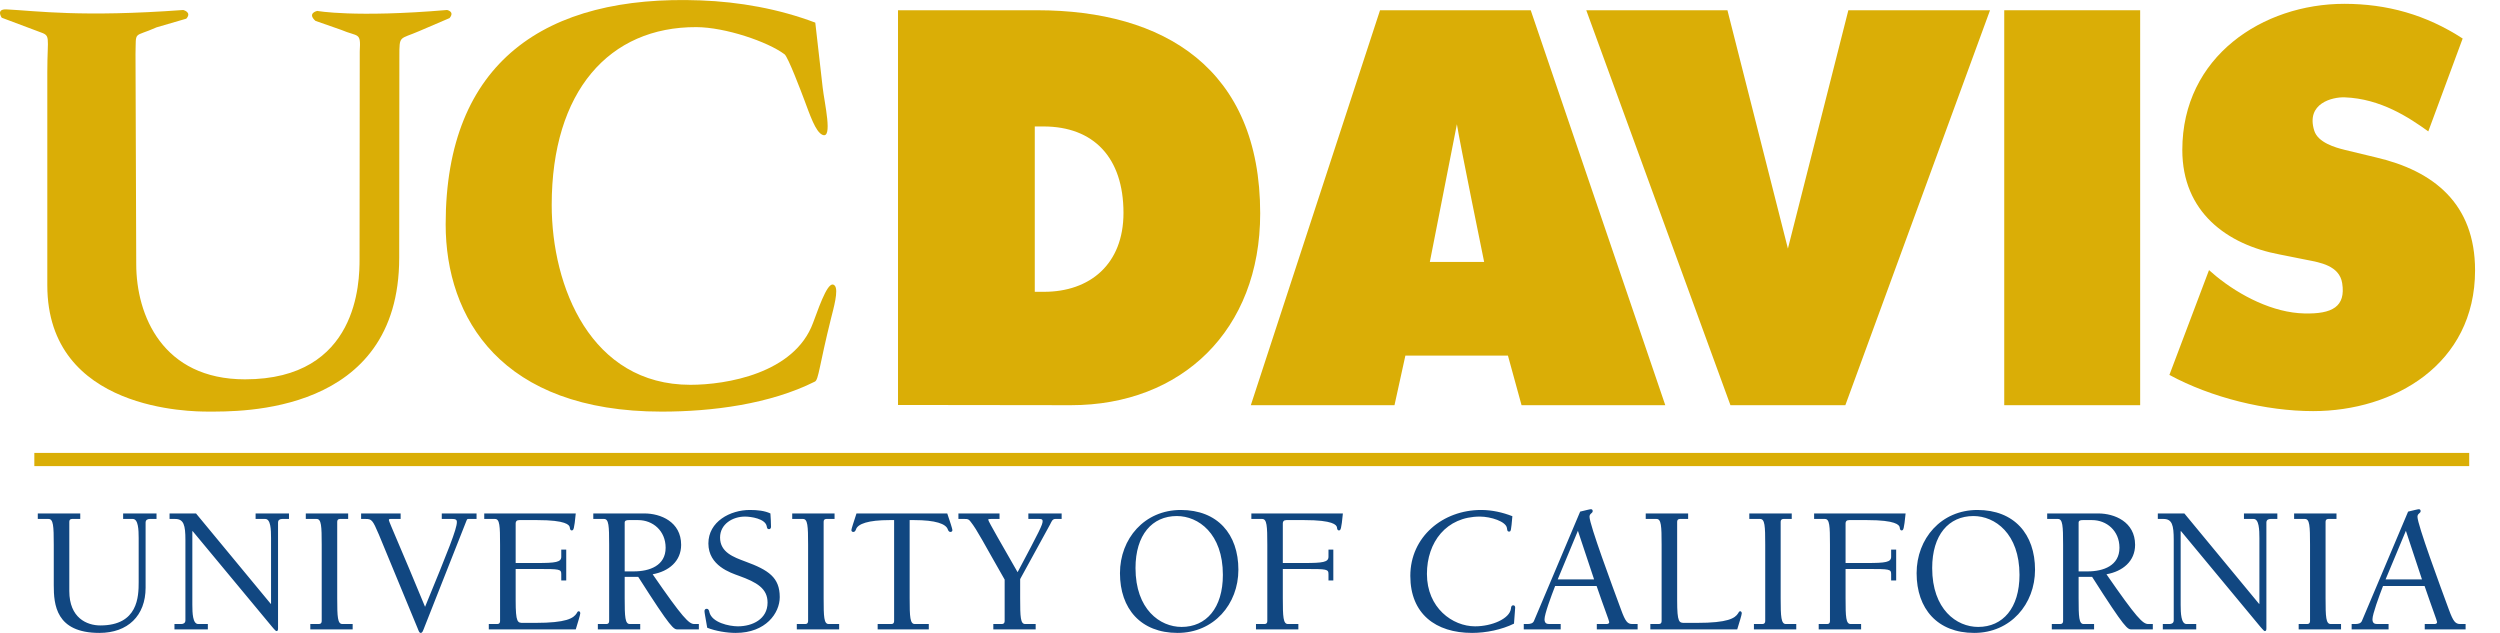 <svg width="79" height="20" viewBox="0 0 79 20" fill="none" xmlns="http://www.w3.org/2000/svg">
<g clip-path="url(#clip0_135_36584)">
<path d="M68.553 11.848L69.805 8.535L70.023 8.723C70.792 9.351 71.835 9.884 72.819 9.905C73.7 9.926 74.13 9.691 74.013 8.947C73.925 8.39 73.297 8.292 72.906 8.215L72.044 8.043C70.369 7.73 68.961 6.697 68.961 4.74C68.961 1.78 71.512 0.121 74.078 0.121C75.427 0.121 76.662 0.464 77.82 1.217L76.734 4.152C76.137 3.722 75.234 3.118 74.091 3.076C73.715 3.062 72.856 3.259 73.131 4.132C73.25 4.504 73.783 4.66 74.11 4.74L75.082 4.974C76.898 5.397 78.212 6.431 78.212 8.543C78.212 11.518 75.644 12.991 73.094 12.991C71.606 12.991 69.883 12.568 68.553 11.848Z" fill="#DAAE06"/>
<path d="M63.334 0.324H67.629V12.804H63.334V0.324Z" fill="#DAAE06"/>
<path d="M58.408 0.324H62.885L58.313 12.804H54.682L50.126 0.324H54.587L56.498 7.855L58.408 0.324Z" fill="#DAAE06"/>
<path d="M39.526 12.804H44.066L44.41 11.237H47.651L48.081 12.804H52.623L48.371 0.324H43.609L39.526 12.804ZM46.038 3.926C46.118 4.458 46.899 8.277 46.899 8.277H45.183L46.038 3.926Z" fill="#DAAE06"/>
<path d="M32.699 9.221H32.993C34.433 9.221 35.502 8.356 35.502 6.728C35.502 4.974 34.554 3.996 32.972 3.996H32.699V9.221ZM28.377 0.324H32.777C36.77 0.324 39.822 2.157 39.822 6.744C39.822 10.44 37.334 12.804 33.842 12.804L28.377 12.797V0.324Z" fill="#DAAE06"/>
<path d="M25.763 0.715L25.996 2.763C26.051 3.249 26.328 4.416 25.986 4.259C25.771 4.163 25.595 3.634 25.419 3.165C25.329 2.926 24.904 1.799 24.792 1.716C24.255 1.314 22.914 0.861 22.006 0.857C19.254 0.846 17.434 2.876 17.434 6.478C17.434 9.06 18.671 12.16 21.818 12.16C22.945 12.16 25.105 11.805 25.693 10.201C25.958 9.475 26.201 8.83 26.378 9.025C26.507 9.169 26.338 9.75 26.26 10.063C25.889 11.55 25.869 12.001 25.751 12.058C24.329 12.771 22.506 13.007 20.91 13.007C15.836 13.007 14.083 10.047 14.083 7.088C14.083 1.953 17.238 -0.173 22.13 0.012C23.366 0.058 24.604 0.278 25.763 0.715Z" fill="#DAAE06"/>
<path d="M10.779 0.943L9.968 0.659C9.694 0.413 10.026 0.345 10.026 0.345C10.026 0.345 11.201 0.563 14.127 0.316C14.127 0.316 14.381 0.365 14.205 0.572L13.246 0.983C12.62 1.256 12.62 1.099 12.62 1.784L12.615 8.144C12.615 13.118 7.554 13.006 6.568 13.006C6.099 13.006 1.495 13.006 1.495 9.013V2.281C1.495 1.107 1.62 1.139 1.23 1.001L0.055 0.56C0.055 0.56 -0.143 0.279 0.211 0.297C1.17 0.345 2.56 0.551 5.789 0.316C5.789 0.316 6.073 0.384 5.887 0.59L4.948 0.864C4.204 1.197 4.303 0.943 4.282 1.706L4.305 8.344C4.305 9.972 5.143 11.987 7.742 11.987C11.328 11.987 11.362 8.886 11.362 8.196L11.368 1.62C11.406 1.001 11.328 1.177 10.779 0.943Z" fill="#DAAE06"/>
<path d="M78.027 14.312H1.085V14.729H78.027V14.312Z" fill="#DAAE06"/>
<path d="M1.194 16.399H1.534C1.685 16.399 1.699 16.618 1.699 17.213V18.493C1.699 19.1 1.761 20 3.141 20C4.037 20 4.601 19.458 4.601 18.57V16.514C4.601 16.427 4.665 16.399 4.732 16.399H4.946V16.225H3.891V16.399H4.196C4.37 16.399 4.382 16.74 4.382 17.004V18.392C4.382 18.846 4.365 19.764 3.171 19.764C2.747 19.764 2.19 19.528 2.19 18.678V16.489C2.19 16.439 2.211 16.399 2.276 16.399H2.536V16.225H1.194V16.399ZM6.194 16.225H5.358V16.399H5.534C5.808 16.399 5.859 16.596 5.859 17.062V19.602C5.859 19.688 5.796 19.719 5.727 19.719H5.513V19.89H6.568V19.719H6.264C6.09 19.719 6.078 19.377 6.078 19.112V16.786H6.09L8.591 19.799L8.658 19.877C8.7 19.925 8.722 19.942 8.739 19.942C8.782 19.942 8.786 19.902 8.786 19.852V16.514C8.786 16.427 8.849 16.399 8.919 16.399H9.132V16.225H8.077V16.399H8.382C8.556 16.399 8.565 16.74 8.565 17.004V19.082H8.556L6.194 16.225ZM10.656 16.489C10.656 16.439 10.678 16.399 10.742 16.399H11.002V16.225H9.663V16.399H10.004C10.154 16.399 10.166 16.618 10.166 17.213V19.625C10.166 19.678 10.142 19.719 10.077 19.719H9.806V19.89H11.144V19.719H10.819C10.668 19.719 10.656 19.498 10.656 18.905V16.489ZM15.059 16.225H13.96V16.399H14.292C14.392 16.399 14.437 16.416 14.437 16.497C14.437 16.715 14.17 17.381 13.432 19.176C12.693 17.381 12.288 16.486 12.288 16.435C12.288 16.399 12.312 16.399 12.348 16.399H12.66V16.225H11.411V16.399H11.55C11.741 16.399 11.773 16.421 11.972 16.891L13.196 19.852C13.236 19.954 13.252 20 13.294 20C13.351 20 13.37 19.925 13.42 19.799L14.737 16.463C14.761 16.399 14.77 16.399 14.806 16.399H15.059V16.225ZM15.802 19.625C15.802 19.678 15.781 19.719 15.716 19.719H15.446V19.89H18.194C18.262 19.66 18.337 19.427 18.337 19.377C18.337 19.349 18.316 19.315 18.291 19.315C18.252 19.315 18.239 19.349 18.225 19.377C18.125 19.537 17.898 19.683 16.919 19.683H16.533C16.357 19.683 16.295 19.683 16.295 18.968V17.98H17.021C17.68 17.98 17.736 17.986 17.736 18.141V18.343H17.893V17.368H17.736V17.594C17.736 17.766 17.558 17.791 16.965 17.791H16.295V16.538C16.295 16.48 16.324 16.435 16.41 16.435H16.977C17.89 16.435 17.987 16.59 18.003 16.657C18.015 16.735 18.025 16.762 18.072 16.762C18.125 16.75 18.144 16.735 18.194 16.225H15.302V16.399H15.642C15.792 16.399 15.802 16.618 15.802 17.213V19.625ZM19.74 18.056V16.514C19.74 16.439 19.821 16.435 19.872 16.435H20.168C20.624 16.435 21.034 16.767 21.034 17.309C21.034 17.876 20.525 18.056 20.028 18.056H19.74ZM19.249 19.625C19.249 19.678 19.226 19.719 19.164 19.719H18.892V19.89H20.231V19.719H19.902C19.752 19.719 19.74 19.498 19.74 18.905V18.229H20.168C21.224 19.887 21.289 19.89 21.421 19.89H22.084V19.719H21.939C21.772 19.719 21.576 19.528 20.624 18.147C21.131 18.056 21.524 17.736 21.524 17.217C21.524 16.486 20.871 16.225 20.365 16.225H18.748V16.399H19.088C19.239 16.399 19.249 16.618 19.249 17.213V19.625ZM23.54 16.324C23.723 16.324 24.189 16.387 24.23 16.636C24.237 16.677 24.245 16.722 24.299 16.722C24.345 16.722 24.364 16.686 24.364 16.645C24.364 16.508 24.354 16.366 24.345 16.225C24.161 16.139 23.937 16.115 23.694 16.115C23.077 16.115 22.385 16.48 22.385 17.173C22.385 17.877 23.09 18.101 23.349 18.195C23.92 18.401 24.255 18.598 24.255 19.042C24.255 19.562 23.78 19.792 23.318 19.792C23.037 19.792 22.499 19.672 22.418 19.349C22.408 19.296 22.392 19.238 22.332 19.238C22.287 19.238 22.262 19.268 22.262 19.308C22.262 19.361 22.287 19.48 22.348 19.837C22.615 19.942 22.968 20 23.249 20C24.201 20 24.64 19.372 24.64 18.869C24.64 18.25 24.29 18.014 23.55 17.743C23.184 17.606 22.754 17.455 22.754 16.986C22.754 16.559 23.154 16.324 23.54 16.324ZM26.027 16.489C26.027 16.439 26.047 16.399 26.113 16.399H26.372V16.225H25.034V16.399H25.374C25.523 16.399 25.536 16.618 25.536 17.213V19.625C25.536 19.678 25.512 19.719 25.45 19.719H25.179V19.89H26.517V19.719H26.186C26.036 19.719 26.027 19.498 26.027 18.905V16.489ZM28.745 16.435H28.89C29.565 16.435 29.893 16.554 29.95 16.729C29.962 16.762 29.987 16.81 30.031 16.81C30.067 16.81 30.096 16.791 30.096 16.75C30.096 16.715 30.015 16.463 29.933 16.225H27.065C26.987 16.463 26.904 16.715 26.904 16.75C26.904 16.791 26.932 16.81 26.967 16.81C27.014 16.81 27.037 16.762 27.049 16.729C27.105 16.554 27.435 16.435 28.108 16.435H28.254V19.625C28.254 19.678 28.233 19.719 28.168 19.719H27.734V19.89H29.35V19.719H28.907C28.757 19.719 28.745 19.498 28.745 18.905V16.435ZM32.237 18.299L33.183 16.572C33.223 16.497 33.252 16.399 33.345 16.399H33.548V16.225H32.496V16.399H32.833C32.899 16.399 32.947 16.404 32.947 16.469C32.947 16.579 32.865 16.746 32.156 18.081C31.722 17.316 31.227 16.475 31.227 16.421C31.227 16.399 31.28 16.399 31.319 16.399H31.585V16.225H30.286V16.399H30.481C30.581 16.399 30.61 16.404 30.672 16.486C30.886 16.757 31.082 17.155 31.747 18.315V19.625C31.747 19.678 31.722 19.719 31.661 19.719H31.389V19.89H32.727V19.719H32.396C32.246 19.719 32.237 19.498 32.237 18.905V18.299ZM37.212 20C38.358 20 39.133 19.092 39.133 18.003C39.133 16.879 38.474 16.115 37.313 16.115C36.165 16.115 35.391 17.022 35.391 18.113C35.391 19.238 36.05 20 37.212 20ZM37.187 16.307C37.869 16.307 38.643 16.86 38.643 18.166C38.643 19.215 38.117 19.811 37.337 19.811C36.656 19.811 35.882 19.257 35.882 17.95C35.882 16.901 36.409 16.307 37.187 16.307ZM39.543 16.399H39.884C40.034 16.399 40.047 16.618 40.047 17.213V19.625C40.047 19.678 40.025 19.719 39.96 19.719H39.689V19.89H41.028V19.719H40.699C40.549 19.719 40.537 19.498 40.537 18.905V17.98H41.266C41.924 17.98 41.98 17.986 41.98 18.141V18.343H42.133V17.368H41.98V17.594C41.98 17.766 41.801 17.791 41.207 17.791H40.537V16.538C40.537 16.48 40.566 16.435 40.651 16.435H41.218C42.131 16.435 42.228 16.59 42.246 16.657C42.257 16.735 42.267 16.762 42.316 16.762C42.365 16.75 42.386 16.735 42.435 16.225H39.543V16.399ZM47.791 16.312C47.481 16.191 47.149 16.115 46.801 16.115C45.598 16.115 44.566 16.958 44.566 18.198C44.566 19.399 45.369 20 46.517 20C46.961 20 47.457 19.897 47.842 19.707C47.867 19.342 47.879 19.257 47.879 19.203C47.879 19.169 47.867 19.128 47.822 19.128C47.757 19.128 47.75 19.187 47.746 19.232C47.705 19.556 47.135 19.792 46.613 19.792C45.899 19.792 45.091 19.209 45.091 18.136C45.091 17.131 45.704 16.324 46.764 16.324C47.111 16.324 47.591 16.48 47.619 16.686C47.632 16.773 47.635 16.798 47.686 16.798C47.746 16.798 47.75 16.78 47.791 16.312ZM50.453 18.518C50.691 19.215 50.852 19.619 50.852 19.66C50.852 19.701 50.811 19.719 50.768 19.719H50.459V19.89H51.749V19.719H51.579C51.429 19.719 51.361 19.637 51.228 19.273C50.945 18.505 50.229 16.579 50.229 16.33C50.229 16.22 50.329 16.225 50.329 16.149C50.329 16.109 50.305 16.091 50.272 16.091C50.239 16.091 50.077 16.133 49.933 16.167L48.472 19.625C48.439 19.701 48.354 19.719 48.268 19.719H48.151V19.89H49.318V19.719H48.952C48.868 19.719 48.807 19.688 48.807 19.569C48.807 19.407 49.016 18.842 49.142 18.518H50.453ZM50.373 18.308H49.224L49.862 16.773L50.373 18.308ZM53.345 16.225H52.005V16.399H52.346C52.495 16.399 52.507 16.618 52.507 17.213V19.625C52.507 19.678 52.485 19.719 52.421 19.719H52.151V19.89H54.896C54.965 19.66 55.04 19.427 55.04 19.377C55.04 19.349 55.017 19.315 54.995 19.315C54.953 19.315 54.943 19.349 54.927 19.377C54.828 19.537 54.601 19.683 53.623 19.683H53.237C53.061 19.683 52.998 19.683 52.998 18.968V16.489C52.998 16.439 53.021 16.399 53.085 16.399H53.345V16.225ZM56.269 16.489C56.269 16.439 56.294 16.399 56.356 16.399H56.619V16.225H55.278V16.399H55.619C55.77 16.399 55.781 16.618 55.781 17.213V19.625C55.781 19.678 55.756 19.719 55.693 19.719H55.424V19.89H56.762V19.719H56.433C56.284 19.719 56.269 19.498 56.269 18.905V16.489ZM57.326 16.399H57.667C57.817 16.399 57.827 16.618 57.827 17.213V19.625C57.827 19.678 57.805 19.719 57.742 19.719H57.471V19.89H58.811V19.719H58.481C58.33 19.719 58.32 19.498 58.32 18.905V17.98H59.046C59.705 17.98 59.76 17.986 59.76 18.141V18.343H59.919V17.368H59.76V17.594C59.76 17.766 59.585 17.791 58.989 17.791H58.32V16.538C58.32 16.48 58.348 16.435 58.435 16.435H59.001C59.91 16.435 60.011 16.59 60.029 16.657C60.04 16.735 60.05 16.762 60.097 16.762C60.149 16.75 60.165 16.735 60.217 16.225H57.326V16.399ZM62.384 20C63.532 20 64.307 19.092 64.307 18.003C64.307 16.879 63.648 16.115 62.486 16.115C61.338 16.115 60.565 17.022 60.565 18.113C60.565 19.238 61.224 20 62.384 20ZM62.361 16.307C63.041 16.307 63.816 16.86 63.816 18.166C63.816 19.215 63.29 19.811 62.51 19.811C61.828 19.811 61.057 19.257 61.057 17.95C61.057 16.901 61.58 16.307 62.361 16.307ZM65.684 18.056V16.514C65.684 16.439 65.764 16.435 65.818 16.435H66.111C66.564 16.435 66.975 16.767 66.975 17.309C66.975 17.876 66.466 18.056 65.972 18.056H65.684ZM65.194 19.625C65.194 19.678 65.17 19.719 65.107 19.719H64.837V19.89H66.173V19.719H65.843C65.695 19.719 65.684 19.498 65.684 18.905V18.229H66.111C67.167 19.887 67.23 19.89 67.363 19.89H68.029V19.719H67.884C67.714 19.719 67.519 19.528 66.564 18.147C67.076 18.056 67.469 17.736 67.469 17.217C67.469 16.486 66.813 16.225 66.307 16.225H64.691V16.399H65.031C65.181 16.399 65.194 16.618 65.194 17.213V19.625ZM69.026 16.225H68.187V16.399H68.366C68.641 16.399 68.69 16.596 68.69 17.062V19.602C68.69 19.688 68.626 19.719 68.56 19.719H68.345V19.89H69.401V19.719H69.095C68.922 19.719 68.909 19.377 68.909 19.112V16.786H68.922L71.421 19.799L71.49 19.877C71.53 19.925 71.553 19.942 71.57 19.942C71.612 19.942 71.618 19.902 71.618 19.852V16.514C71.618 16.427 71.68 16.399 71.749 16.399H71.964V16.225H70.909V16.399H71.214C71.386 16.399 71.397 16.74 71.397 17.004V19.082H71.386L69.026 16.225ZM73.488 16.489C73.488 16.439 73.511 16.399 73.574 16.399H73.833V16.225H72.494V16.399H72.835C72.986 16.399 72.997 16.618 72.997 17.213V19.625C72.997 19.678 72.974 19.719 72.909 19.719H72.638V19.89H73.977V19.719H73.65C73.499 19.719 73.488 19.498 73.488 18.905V16.489ZM76.617 18.518C76.854 19.215 77.012 19.619 77.012 19.66C77.012 19.701 76.972 19.719 76.933 19.719H76.622V19.89H77.913V19.719H77.742C77.591 19.719 77.522 19.637 77.388 19.273C77.105 18.505 76.392 16.579 76.392 16.33C76.392 16.22 76.492 16.225 76.492 16.149C76.492 16.109 76.465 16.091 76.436 16.091C76.403 16.091 76.24 16.133 76.096 16.167L74.635 19.625C74.601 19.701 74.517 19.719 74.427 19.719H74.312V19.89H75.479V19.719H75.117C75.029 19.719 74.97 19.688 74.97 19.569C74.97 19.407 75.179 18.842 75.303 18.518H76.617ZM76.534 18.308H75.385L76.026 16.773L76.534 18.308Z" fill="#114781"/>
</g>
<defs>
<clipPath id="clip0_135_36584">
<rect width="78.212" height="20" fill="white"/>
</clipPath>
</defs>
</svg>
